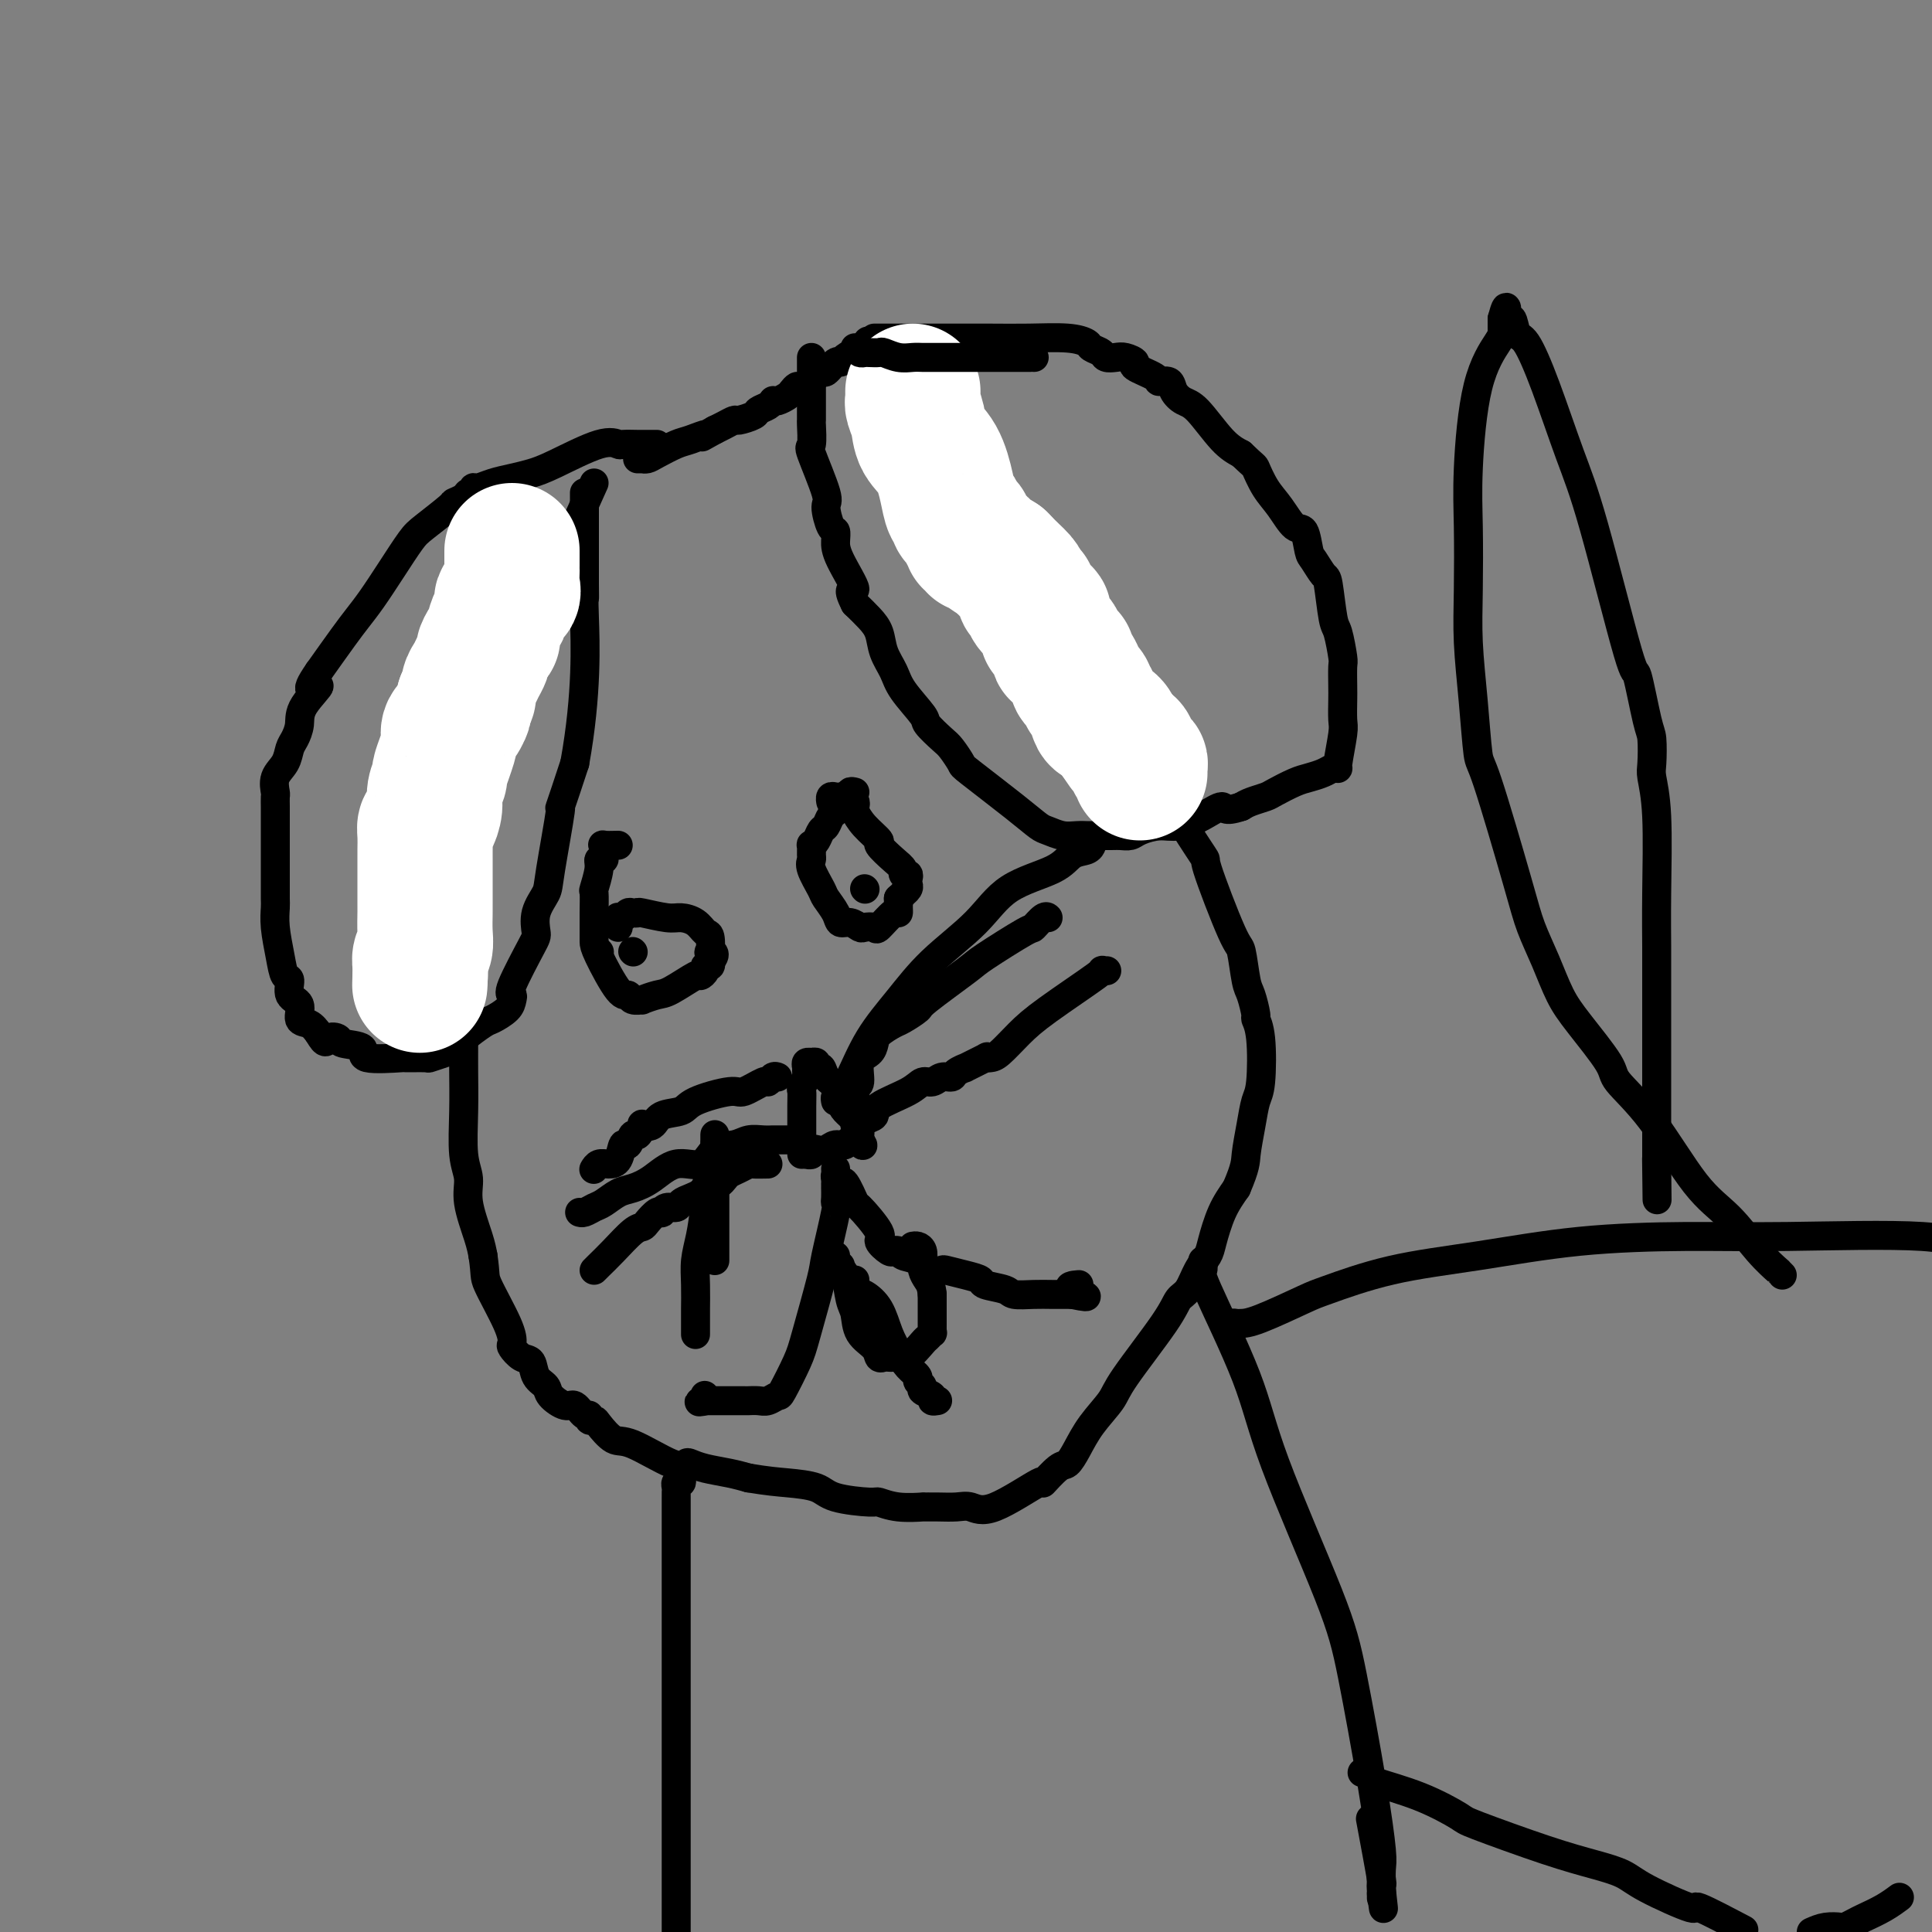 <svg viewBox='0 0 400 400' version='1.1' xmlns='http://www.w3.org/2000/svg' xmlns:xlink='http://www.w3.org/1999/xlink'><rect x="0" y="0" width="400" height="400" fill="#808080" stroke="none"/><g fill='none' stroke='#000000' stroke-width='6' stroke-linecap='round' stroke-linejoin='round'><path d='M123,100c-10.340,22.970 -20.679,45.940 -25,58c-4.321,12.060 -2.622,13.208 -2,14c0.622,0.792 0.167,1.226 0,6c-0.167,4.774 -0.044,13.886 0,19c0.044,5.114 0.011,6.230 0,9c-0.011,2.770 0.001,7.195 0,10c-0.001,2.805 -0.016,3.990 0,6c0.016,2.010 0.064,4.845 0,8c-0.064,3.155 -0.238,6.630 0,9c0.238,2.370 0.889,3.635 1,5c0.111,1.365 -0.316,2.829 0,5c0.316,2.171 1.376,5.049 2,7c0.624,1.951 0.812,2.976 1,4'/><path d='M100,260c0.621,4.185 0.172,4.148 1,6c0.828,1.852 2.933,5.594 4,8c1.067,2.406 1.097,3.478 1,4c-0.097,0.522 -0.320,0.496 0,1c0.320,0.504 1.183,1.538 2,2c0.817,0.462 1.588,0.352 2,1c0.412,0.648 0.466,2.052 1,3c0.534,0.948 1.547,1.439 2,2c0.453,0.561 0.346,1.193 1,2c0.654,0.807 2.069,1.789 3,2c0.931,0.211 1.377,-0.350 2,0c0.623,0.350 1.422,1.611 2,2c0.578,0.389 0.935,-0.095 1,0c0.065,0.095 -0.161,0.767 0,1c0.161,0.233 0.708,0.025 1,0c0.292,-0.025 0.330,0.133 1,1c0.670,0.867 1.971,2.442 3,3c1.029,0.558 1.785,0.100 4,1c2.215,0.900 5.887,3.158 8,4c2.113,0.842 2.666,0.267 3,0c0.334,-0.267 0.450,-0.226 1,0c0.550,0.226 1.533,0.638 3,1c1.467,0.362 3.419,0.675 5,1c1.581,0.325 2.790,0.663 4,1'/><path d='M155,306c3.959,0.658 5.857,0.802 8,1c2.143,0.198 4.532,0.449 6,1c1.468,0.551 2.017,1.401 4,2c1.983,0.599 5.401,0.945 7,1c1.599,0.055 1.379,-0.182 2,0c0.621,0.182 2.084,0.781 4,1c1.916,0.219 4.284,0.057 5,0c0.716,-0.057 -0.219,-0.010 0,0c0.219,0.010 1.591,-0.017 3,0c1.409,0.017 2.854,0.078 4,0c1.146,-0.078 1.991,-0.295 3,0c1.009,0.295 2.182,1.100 5,0c2.818,-1.100 7.283,-4.106 9,-5c1.717,-0.894 0.688,0.324 1,0c0.312,-0.324 1.964,-2.191 3,-3c1.036,-0.809 1.455,-0.562 2,-1c0.545,-0.438 1.217,-1.562 2,-3c0.783,-1.438 1.676,-3.190 3,-5c1.324,-1.810 3.079,-3.676 4,-5c0.921,-1.324 1.009,-2.104 3,-5c1.991,-2.896 5.885,-7.906 8,-11c2.115,-3.094 2.450,-4.271 3,-5c0.550,-0.729 1.315,-1.009 2,-2c0.685,-0.991 1.288,-2.694 2,-4c0.712,-1.306 1.531,-2.216 2,-3c0.469,-0.784 0.588,-1.442 1,-3c0.412,-1.558 1.118,-4.017 2,-6c0.882,-1.983 1.941,-3.492 3,-5'/><path d='M256,246c1.952,-4.543 1.830,-5.401 2,-7c0.170,-1.599 0.630,-3.938 1,-6c0.370,-2.062 0.650,-3.845 1,-5c0.350,-1.155 0.770,-1.682 1,-4c0.230,-2.318 0.269,-6.427 0,-9c-0.269,-2.573 -0.846,-3.612 -1,-4c-0.154,-0.388 0.114,-0.127 0,-1c-0.114,-0.873 -0.610,-2.881 -1,-4c-0.390,-1.119 -0.674,-1.350 -1,-3c-0.326,-1.650 -0.696,-4.721 -1,-6c-0.304,-1.279 -0.543,-0.767 -2,-4c-1.457,-3.233 -4.131,-10.212 -5,-13c-0.869,-2.788 0.069,-1.385 -1,-3c-1.069,-1.615 -4.145,-6.247 -5,-8c-0.855,-1.753 0.510,-0.626 0,-2c-0.510,-1.374 -2.894,-5.248 -5,-9c-2.106,-3.752 -3.932,-7.382 -5,-9c-1.068,-1.618 -1.376,-1.224 -3,-4c-1.624,-2.776 -4.564,-8.722 -7,-13c-2.436,-4.278 -4.367,-6.889 -6,-10c-1.633,-3.111 -2.967,-6.721 -5,-10c-2.033,-3.279 -4.765,-6.228 -7,-9c-2.235,-2.772 -3.974,-5.367 -6,-8c-2.026,-2.633 -4.338,-5.305 -6,-8c-1.662,-2.695 -2.672,-5.413 -4,-7c-1.328,-1.587 -2.973,-2.043 -4,-3c-1.027,-0.957 -1.436,-2.416 -2,-3c-0.564,-0.584 -1.282,-0.292 -2,0'/><path d='M182,74c-4.748,-6.105 -1.118,-2.368 0,-1c1.118,1.368 -0.277,0.366 -1,0c-0.723,-0.366 -0.775,-0.095 -1,0c-0.225,0.095 -0.624,0.016 -1,0c-0.376,-0.016 -0.730,0.032 -1,0c-0.270,-0.032 -0.458,-0.144 -1,0c-0.542,0.144 -1.439,0.544 -2,1c-0.561,0.456 -0.785,0.967 -1,1c-0.215,0.033 -0.420,-0.413 -1,0c-0.580,0.413 -1.535,1.684 -2,2c-0.465,0.316 -0.439,-0.322 -1,0c-0.561,0.322 -1.709,1.606 -2,2c-0.291,0.394 0.274,-0.102 0,0c-0.274,0.102 -1.386,0.802 -2,1c-0.614,0.198 -0.728,-0.105 -1,0c-0.272,0.105 -0.700,0.617 -1,1c-0.300,0.383 -0.472,0.638 -1,1c-0.528,0.362 -1.411,0.832 -2,1c-0.589,0.168 -0.883,0.034 -1,0c-0.117,-0.034 -0.057,0.032 0,0c0.057,-0.032 0.110,-0.162 0,0c-0.110,0.162 -0.382,0.617 -1,1c-0.618,0.383 -1.583,0.694 -2,1c-0.417,0.306 -0.286,0.607 -1,1c-0.714,0.393 -2.274,0.879 -3,1c-0.726,0.121 -0.619,-0.121 -1,0c-0.381,0.121 -1.252,0.606 -2,1c-0.748,0.394 -1.374,0.697 -2,1'/><path d='M148,89c-4.481,2.495 -2.184,1.233 -2,1c0.184,-0.233 -1.744,0.565 -3,1c-1.256,0.435 -1.838,0.509 -3,1c-1.162,0.491 -2.904,1.400 -4,2c-1.096,0.600 -1.548,0.893 -2,1c-0.452,0.107 -0.905,0.029 -1,0c-0.095,-0.029 0.167,-0.008 0,0c-0.167,0.008 -0.762,0.002 -1,0c-0.238,-0.002 -0.119,-0.001 0,0'/><path d='M136,92c-0.338,-0.000 -0.676,-0.000 -1,0c-0.324,0.000 -0.635,0.001 -1,0c-0.365,-0.001 -0.784,-0.004 -1,0c-0.216,0.004 -0.227,0.014 -1,0c-0.773,-0.014 -2.306,-0.053 -3,0c-0.694,0.053 -0.548,0.199 -1,0c-0.452,-0.199 -1.503,-0.744 -4,0c-2.497,0.744 -6.441,2.778 -9,4c-2.559,1.222 -3.733,1.633 -5,2c-1.267,0.367 -2.626,0.691 -4,1c-1.374,0.309 -2.764,0.604 -4,1c-1.236,0.396 -2.319,0.894 -3,1c-0.681,0.106 -0.961,-0.178 -1,0c-0.039,0.178 0.162,0.818 0,1c-0.162,0.182 -0.687,-0.096 -1,0c-0.313,0.096 -0.414,0.564 -1,1c-0.586,0.436 -1.657,0.838 -2,1c-0.343,0.162 0.043,0.083 -1,1c-1.043,0.917 -3.514,2.829 -5,4c-1.486,1.171 -1.985,1.602 -3,3c-1.015,1.398 -2.545,3.764 -4,6c-1.455,2.236 -2.833,4.342 -4,6c-1.167,1.658 -2.122,2.870 -3,4c-0.878,1.130 -1.679,2.180 -3,4c-1.321,1.820 -3.160,4.410 -5,7'/><path d='M66,139c-4.008,5.750 -0.527,3.125 0,3c0.527,-0.125 -1.899,2.249 -3,4c-1.101,1.751 -0.877,2.880 -1,4c-0.123,1.120 -0.593,2.230 -1,3c-0.407,0.770 -0.750,1.199 -1,2c-0.250,0.801 -0.407,1.972 -1,3c-0.593,1.028 -1.623,1.911 -2,3c-0.377,1.089 -0.101,2.384 0,3c0.101,0.616 0.027,0.552 0,1c-0.027,0.448 -0.007,1.409 0,2c0.007,0.591 0.002,0.814 0,1c-0.002,0.186 -0.001,0.337 0,1c0.001,0.663 0.000,1.839 0,3c-0.000,1.161 -0.000,2.307 0,3c0.000,0.693 0.000,0.933 0,2c-0.000,1.067 -0.001,2.961 0,4c0.001,1.039 0.003,1.221 0,2c-0.003,0.779 -0.012,2.153 0,3c0.012,0.847 0.046,1.167 0,2c-0.046,0.833 -0.172,2.181 0,4c0.172,1.819 0.643,4.110 1,6c0.357,1.890 0.602,3.379 1,4c0.398,0.621 0.950,0.375 1,1c0.050,0.625 -0.401,2.120 0,3c0.401,0.880 1.654,1.143 2,2c0.346,0.857 -0.214,2.308 0,3c0.214,0.692 1.204,0.626 2,1c0.796,0.374 1.398,1.187 2,2'/><path d='M66,214c1.567,2.716 1.485,1.506 2,1c0.515,-0.506 1.629,-0.307 2,0c0.371,0.307 0.001,0.723 1,1c0.999,0.277 3.368,0.414 4,1c0.632,0.586 -0.474,1.622 1,2c1.474,0.378 5.529,0.098 7,0c1.471,-0.098 0.358,-0.015 1,0c0.642,0.015 3.037,-0.039 4,0c0.963,0.039 0.492,0.172 1,0c0.508,-0.172 1.993,-0.647 3,-1c1.007,-0.353 1.534,-0.584 2,-1c0.466,-0.416 0.871,-1.018 2,-2c1.129,-0.982 2.983,-2.344 4,-3c1.017,-0.656 1.197,-0.607 2,-1c0.803,-0.393 2.229,-1.230 3,-2c0.771,-0.770 0.887,-1.475 1,-2c0.113,-0.525 0.225,-0.870 0,-1c-0.225,-0.130 -0.785,-0.044 0,-2c0.785,-1.956 2.916,-5.952 4,-8c1.084,-2.048 1.122,-2.146 1,-3c-0.122,-0.854 -0.403,-2.463 0,-4c0.403,-1.537 1.489,-3.000 2,-4c0.511,-1.000 0.446,-1.536 1,-5c0.554,-3.464 1.726,-9.856 2,-12c0.274,-2.144 -0.350,-0.041 0,-1c0.350,-0.959 1.675,-4.979 3,-9'/><path d='M119,158c2.619,-14.463 2.166,-25.120 2,-30c-0.166,-4.880 -0.044,-3.981 0,-4c0.044,-0.019 0.012,-0.955 0,-3c-0.012,-2.045 -0.003,-5.198 0,-7c0.003,-1.802 0.001,-2.251 0,-3c-0.001,-0.749 -0.000,-1.797 0,-3c0.000,-1.203 0.000,-2.561 0,-3c-0.000,-0.439 -0.000,0.040 0,0c0.000,-0.040 0.000,-0.598 0,-1c-0.000,-0.402 -0.000,-0.647 0,-1c0.000,-0.353 0.000,-0.815 0,-1c-0.000,-0.185 -0.000,-0.092 0,0'/><path d='M181,70c0.454,0.000 0.907,0.000 1,0c0.093,-0.000 -0.175,-0.000 0,0c0.175,0.000 0.795,0.000 2,0c1.205,-0.000 2.997,-0.001 5,0c2.003,0.001 4.218,0.003 7,0c2.782,-0.003 6.131,-0.012 9,0c2.869,0.012 5.259,0.044 8,0c2.741,-0.044 5.833,-0.166 8,0c2.167,0.166 3.410,0.619 4,1c0.590,0.381 0.527,0.690 1,1c0.473,0.310 1.480,0.622 2,1c0.520,0.378 0.552,0.821 1,1c0.448,0.179 1.312,0.093 2,0c0.688,-0.093 1.202,-0.192 2,0c0.798,0.192 1.881,0.677 2,1c0.119,0.323 -0.726,0.485 0,1c0.726,0.515 3.023,1.385 4,2c0.977,0.615 0.633,0.976 1,1c0.367,0.024 1.445,-0.289 2,0c0.555,0.289 0.588,1.180 1,2c0.412,0.820 1.203,1.570 2,2c0.797,0.430 1.599,0.539 3,2c1.401,1.461 3.400,4.275 5,6c1.600,1.725 2.800,2.363 4,3'/><path d='M257,94c2.916,2.805 2.707,2.317 3,3c0.293,0.683 1.087,2.537 2,4c0.913,1.463 1.945,2.537 3,4c1.055,1.463 2.132,3.317 3,4c0.868,0.683 1.528,0.194 2,1c0.472,0.806 0.756,2.906 1,4c0.244,1.094 0.446,1.182 1,2c0.554,0.818 1.459,2.367 2,3c0.541,0.633 0.719,0.352 1,2c0.281,1.648 0.664,5.225 1,7c0.336,1.775 0.626,1.747 1,3c0.374,1.253 0.832,3.785 1,5c0.168,1.215 0.046,1.112 0,2c-0.046,0.888 -0.016,2.767 0,4c0.016,1.233 0.019,1.819 0,3c-0.019,1.181 -0.060,2.957 0,4c0.060,1.043 0.221,1.354 0,3c-0.221,1.646 -0.825,4.626 -1,6c-0.175,1.374 0.079,1.141 0,1c-0.079,-0.141 -0.490,-0.189 -1,0c-0.510,0.189 -1.119,0.614 -2,1c-0.881,0.386 -2.036,0.733 -3,1c-0.964,0.267 -1.739,0.453 -3,1c-1.261,0.547 -3.008,1.456 -4,2c-0.992,0.544 -1.229,0.723 -2,1c-0.771,0.277 -2.078,0.650 -3,1c-0.922,0.350 -1.461,0.675 -2,1'/><path d='M257,167c-3.825,1.304 -3.389,0.065 -4,0c-0.611,-0.065 -2.271,1.044 -4,2c-1.729,0.956 -3.528,1.759 -5,2c-1.472,0.241 -2.619,-0.079 -4,0c-1.381,0.079 -2.997,0.557 -4,1c-1.003,0.443 -1.392,0.851 -2,1c-0.608,0.149 -1.436,0.040 -2,0c-0.564,-0.040 -0.864,-0.010 -2,0c-1.136,0.010 -3.109,-0.001 -4,0c-0.891,0.001 -0.699,0.013 -1,0c-0.301,-0.013 -1.096,-0.050 -2,0c-0.904,0.050 -1.917,0.188 -3,0c-1.083,-0.188 -2.236,-0.703 -3,-1c-0.764,-0.297 -1.139,-0.377 -2,-1c-0.861,-0.623 -2.207,-1.790 -5,-4c-2.793,-2.210 -7.033,-5.464 -9,-7c-1.967,-1.536 -1.662,-1.353 -2,-2c-0.338,-0.647 -1.320,-2.122 -2,-3c-0.680,-0.878 -1.060,-1.157 -2,-2c-0.940,-0.843 -2.441,-2.248 -3,-3c-0.559,-0.752 -0.177,-0.852 -1,-2c-0.823,-1.148 -2.853,-3.346 -4,-5c-1.147,-1.654 -1.412,-2.764 -2,-4c-0.588,-1.236 -1.498,-2.599 -2,-4c-0.502,-1.401 -0.597,-2.839 -1,-4c-0.403,-1.161 -1.115,-2.046 -2,-3c-0.885,-0.954 -1.942,-1.977 -3,-3'/><path d='M177,125c-2.155,-4.239 -0.044,-2.337 0,-3c0.044,-0.663 -1.979,-3.890 -3,-6c-1.021,-2.110 -1.041,-3.101 -1,-4c0.041,-0.899 0.143,-1.706 0,-2c-0.143,-0.294 -0.532,-0.075 -1,-1c-0.468,-0.925 -1.015,-2.995 -1,-4c0.015,-1.005 0.593,-0.947 0,-3c-0.593,-2.053 -2.355,-6.217 -3,-8c-0.645,-1.783 -0.173,-1.184 0,-2c0.173,-0.816 0.046,-3.048 0,-4c-0.046,-0.952 -0.012,-0.624 0,-1c0.012,-0.376 0.003,-1.455 0,-2c-0.003,-0.545 -0.001,-0.555 0,-1c0.001,-0.445 0.000,-1.324 0,-2c-0.000,-0.676 -0.000,-1.148 0,-2c0.000,-0.852 0.000,-2.085 0,-3c-0.000,-0.915 -0.000,-1.513 0,-2c0.000,-0.487 0.000,-0.862 0,-1c-0.000,-0.138 -0.000,-0.039 0,0c0.000,0.039 0.000,0.020 0,0'/></g>
<g fill='none' stroke='#FFFFFF' stroke-width='28' stroke-linecap='round' stroke-linejoin='round'><path d='M106,114c0.000,0.333 0.000,0.666 0,1c-0.000,0.334 -0.001,0.670 0,1c0.001,0.330 0.002,0.656 0,1c-0.002,0.344 -0.008,0.707 0,1c0.008,0.293 0.031,0.516 0,1c-0.031,0.484 -0.116,1.231 0,2c0.116,0.769 0.434,1.561 0,2c-0.434,0.439 -1.618,0.523 -2,1c-0.382,0.477 0.039,1.345 0,2c-0.039,0.655 -0.536,1.097 -1,2c-0.464,0.903 -0.894,2.269 -1,3c-0.106,0.731 0.112,0.829 0,1c-0.112,0.171 -0.555,0.416 -1,1c-0.445,0.584 -0.894,1.507 -1,2c-0.106,0.493 0.130,0.555 0,1c-0.130,0.445 -0.626,1.271 -1,2c-0.374,0.729 -0.626,1.360 -1,2c-0.374,0.640 -0.870,1.288 -1,2c-0.130,0.712 0.106,1.489 0,2c-0.106,0.511 -0.553,0.755 -1,1'/><path d='M96,145c-1.519,5.152 -0.315,2.531 0,2c0.315,-0.531 -0.258,1.029 -1,2c-0.742,0.971 -1.653,1.353 -2,2c-0.347,0.647 -0.130,1.558 0,2c0.130,0.442 0.175,0.415 0,1c-0.175,0.585 -0.568,1.783 -1,3c-0.432,1.217 -0.903,2.452 -1,3c-0.097,0.548 0.181,0.408 0,1c-0.181,0.592 -0.819,1.915 -1,3c-0.181,1.085 0.095,1.933 0,3c-0.095,1.067 -0.561,2.354 -1,3c-0.439,0.646 -0.850,0.651 -1,1c-0.150,0.349 -0.040,1.041 0,2c0.040,0.959 0.011,2.187 0,3c-0.011,0.813 -0.003,1.213 0,2c0.003,0.787 0.000,1.961 0,3c-0.000,1.039 0.001,1.945 0,3c-0.001,1.055 -0.004,2.261 0,3c0.004,0.739 0.015,1.013 0,2c-0.015,0.987 -0.057,2.689 0,4c0.057,1.311 0.211,2.233 0,3c-0.211,0.767 -0.789,1.381 -1,2c-0.211,0.619 -0.057,1.244 0,2c0.057,0.756 0.016,1.645 0,2c-0.016,0.355 -0.008,0.178 0,0'/><path d='M87,202c-0.156,4.289 -0.044,0.511 0,-1c0.044,-1.511 0.022,-0.756 0,0'/><path d='M189,81c0.002,0.306 0.004,0.612 0,1c-0.004,0.388 -0.014,0.859 0,1c0.014,0.141 0.052,-0.047 0,0c-0.052,0.047 -0.193,0.329 0,1c0.193,0.671 0.720,1.731 1,3c0.280,1.269 0.314,2.746 1,4c0.686,1.254 2.026,2.287 3,4c0.974,1.713 1.584,4.108 2,6c0.416,1.892 0.637,3.280 1,4c0.363,0.720 0.867,0.770 1,1c0.133,0.230 -0.104,0.639 0,1c0.104,0.361 0.549,0.675 1,1c0.451,0.325 0.910,0.660 1,1c0.090,0.340 -0.187,0.683 0,1c0.187,0.317 0.838,0.606 1,1c0.162,0.394 -0.165,0.892 0,1c0.165,0.108 0.823,-0.176 1,0c0.177,0.176 -0.128,0.810 0,1c0.128,0.190 0.688,-0.064 1,0c0.312,0.064 0.375,0.447 1,1c0.625,0.553 1.813,1.277 3,2'/><path d='M207,116c2.388,2.502 3.358,3.258 4,4c0.642,0.742 0.956,1.469 1,2c0.044,0.531 -0.183,0.867 0,1c0.183,0.133 0.775,0.063 1,0c0.225,-0.063 0.084,-0.120 0,0c-0.084,0.120 -0.110,0.417 0,1c0.110,0.583 0.356,1.453 1,2c0.644,0.547 1.687,0.772 2,1c0.313,0.228 -0.105,0.459 0,1c0.105,0.541 0.731,1.393 1,2c0.269,0.607 0.181,0.971 0,1c-0.181,0.029 -0.456,-0.276 0,0c0.456,0.276 1.643,1.132 2,2c0.357,0.868 -0.115,1.748 0,2c0.115,0.252 0.818,-0.123 1,0c0.182,0.123 -0.157,0.744 0,1c0.157,0.256 0.811,0.148 1,0c0.189,-0.148 -0.085,-0.334 0,0c0.085,0.334 0.530,1.189 1,2c0.470,0.811 0.966,1.577 1,2c0.034,0.423 -0.394,0.502 0,1c0.394,0.498 1.610,1.415 2,2c0.390,0.585 -0.047,0.839 0,1c0.047,0.161 0.576,0.231 1,1c0.424,0.769 0.743,2.237 1,3c0.257,0.763 0.454,0.821 1,1c0.546,0.179 1.442,0.480 2,1c0.558,0.520 0.779,1.260 1,2'/><path d='M231,152c3.892,5.738 1.621,2.083 1,1c-0.621,-1.083 0.408,0.406 1,1c0.592,0.594 0.747,0.292 1,1c0.253,0.708 0.604,2.424 1,3c0.396,0.576 0.838,0.010 1,0c0.162,-0.010 0.044,0.536 0,1c-0.044,0.464 -0.012,0.847 0,1c0.012,0.153 0.006,0.077 0,0'/></g>
<g fill='none' stroke='#000000' stroke-width='6' stroke-linecap='round' stroke-linejoin='round'><path d='M177,72c0.324,0.422 0.649,0.844 1,1c0.351,0.156 0.730,0.046 1,0c0.270,-0.046 0.432,-0.026 1,0c0.568,0.026 1.542,0.060 2,0c0.458,-0.060 0.402,-0.212 1,0c0.598,0.212 1.852,0.789 3,1c1.148,0.211 2.189,0.057 3,0c0.811,-0.057 1.391,-0.015 2,0c0.609,0.015 1.249,0.004 2,0c0.751,-0.004 1.615,-0.001 2,0c0.385,0.001 0.292,0.000 1,0c0.708,-0.000 2.217,-0.000 3,0c0.783,0.000 0.839,0.000 1,0c0.161,-0.000 0.428,-0.000 1,0c0.572,0.000 1.449,0.000 2,0c0.551,-0.000 0.774,-0.000 1,0c0.226,0.000 0.454,0.000 1,0c0.546,-0.000 1.409,-0.000 2,0c0.591,0.000 0.908,0.000 1,0c0.092,-0.000 -0.042,-0.000 1,0c1.042,0.000 3.260,0.000 4,0c0.740,-0.000 0.003,-0.000 0,0c-0.003,0.000 0.730,0.000 1,0c0.270,-0.000 0.077,-0.000 0,0c-0.077,0.000 -0.039,0.000 0,0'/><path d='M128,175c-1.267,0.025 -2.535,0.049 -3,0c-0.465,-0.049 -0.129,-0.172 0,0c0.129,0.172 0.050,0.638 0,1c-0.050,0.362 -0.070,0.620 0,1c0.070,0.380 0.229,0.883 0,1c-0.229,0.117 -0.846,-0.153 -1,0c-0.154,0.153 0.155,0.730 0,2c-0.155,1.270 -0.774,3.233 -1,4c-0.226,0.767 -0.060,0.340 0,1c0.060,0.660 0.015,2.409 0,4c-0.015,1.591 -0.001,3.024 0,4c0.001,0.976 -0.012,1.495 0,2c0.012,0.505 0.050,0.997 1,3c0.950,2.003 2.812,5.519 4,7c1.188,1.481 1.701,0.929 2,1c0.299,0.071 0.384,0.764 1,1c0.616,0.236 1.763,0.013 2,0c0.237,-0.013 -0.435,0.183 0,0c0.435,-0.183 1.977,-0.745 3,-1c1.023,-0.255 1.527,-0.202 3,-1c1.473,-0.798 3.915,-2.448 5,-3c1.085,-0.552 0.813,-0.007 1,0c0.187,0.007 0.834,-0.524 1,-1c0.166,-0.476 -0.148,-0.897 0,-1c0.148,-0.103 0.756,0.114 1,0c0.244,-0.114 0.122,-0.557 0,-1'/><path d='M147,199c1.705,-1.582 0.466,-2.038 0,-2c-0.466,0.038 -0.159,0.570 0,0c0.159,-0.570 0.169,-2.243 0,-3c-0.169,-0.757 -0.519,-0.599 -1,-1c-0.481,-0.401 -1.095,-1.361 -2,-2c-0.905,-0.639 -2.102,-0.955 -3,-1c-0.898,-0.045 -1.498,0.183 -3,0c-1.502,-0.183 -3.908,-0.777 -5,-1c-1.092,-0.223 -0.871,-0.074 -1,0c-0.129,0.074 -0.609,0.072 -1,0c-0.391,-0.072 -0.693,-0.213 -1,0c-0.307,0.213 -0.618,0.779 -1,1c-0.382,0.221 -0.834,0.098 -1,0c-0.166,-0.098 -0.044,-0.171 0,0c0.044,0.171 0.012,0.584 0,1c-0.012,0.416 -0.003,0.833 0,1c0.003,0.167 0.002,0.083 0,0'/><path d='M177,164c-0.447,-0.119 -0.894,-0.238 -1,0c-0.106,0.238 0.129,0.833 0,1c-0.129,0.167 -0.622,-0.096 -1,0c-0.378,0.096 -0.640,0.549 -1,1c-0.360,0.451 -0.817,0.898 -1,1c-0.183,0.102 -0.090,-0.142 0,0c0.090,0.142 0.179,0.672 0,1c-0.179,0.328 -0.626,0.456 -1,1c-0.374,0.544 -0.675,1.503 -1,2c-0.325,0.497 -0.676,0.532 -1,1c-0.324,0.468 -0.622,1.368 -1,2c-0.378,0.632 -0.835,0.996 -1,1c-0.165,0.004 -0.037,-0.353 0,0c0.037,0.353 -0.016,1.416 0,2c0.016,0.584 0.102,0.687 0,1c-0.102,0.313 -0.393,0.834 0,2c0.393,1.166 1.470,2.977 2,4c0.530,1.023 0.513,1.259 1,2c0.487,0.741 1.477,1.989 2,3c0.523,1.011 0.578,1.787 1,2c0.422,0.213 1.210,-0.136 2,0c0.790,0.136 1.581,0.757 2,1c0.419,0.243 0.466,0.108 1,0c0.534,-0.108 1.555,-0.190 2,0c0.445,0.190 0.315,0.650 1,0c0.685,-0.650 2.183,-2.412 3,-3c0.817,-0.588 0.951,-0.003 1,0c0.049,0.003 0.013,-0.576 0,-1c-0.013,-0.424 -0.004,-0.693 0,-1c0.004,-0.307 0.002,-0.654 0,-1'/><path d='M186,186c1.249,-1.107 0.872,-0.875 1,-1c0.128,-0.125 0.762,-0.607 1,-1c0.238,-0.393 0.079,-0.696 0,-1c-0.079,-0.304 -0.078,-0.608 0,-1c0.078,-0.392 0.233,-0.872 0,-1c-0.233,-0.128 -0.855,0.098 -1,0c-0.145,-0.098 0.186,-0.518 0,-1c-0.186,-0.482 -0.891,-1.026 -2,-2c-1.109,-0.974 -2.623,-2.379 -3,-3c-0.377,-0.621 0.383,-0.458 0,-1c-0.383,-0.542 -1.909,-1.791 -3,-3c-1.091,-1.209 -1.745,-2.380 -2,-3c-0.255,-0.620 -0.110,-0.688 0,-1c0.110,-0.312 0.184,-0.868 0,-1c-0.184,-0.132 -0.628,0.160 -1,0c-0.372,-0.160 -0.674,-0.771 -1,-1c-0.326,-0.229 -0.676,-0.075 -1,0c-0.324,0.075 -0.623,0.072 -1,0c-0.377,-0.072 -0.832,-0.212 -1,0c-0.168,0.212 -0.048,0.775 0,1c0.048,0.225 0.024,0.113 0,0'/><path d='M166,239c0.002,-0.562 0.004,-1.124 0,-3c-0.004,-1.876 -0.015,-5.066 0,-7c0.015,-1.934 0.057,-2.612 0,-3c-0.057,-0.388 -0.213,-0.486 0,-1c0.213,-0.514 0.793,-1.444 1,-2c0.207,-0.556 0.040,-0.737 0,-1c-0.040,-0.263 0.046,-0.607 0,-1c-0.046,-0.393 -0.223,-0.833 0,-1c0.223,-0.167 0.848,-0.060 1,0c0.152,0.060 -0.167,0.075 0,0c0.167,-0.075 0.822,-0.239 1,0c0.178,0.239 -0.121,0.883 0,1c0.121,0.117 0.661,-0.292 1,0c0.339,0.292 0.476,1.285 1,2c0.524,0.715 1.437,1.151 2,2c0.563,0.849 0.778,2.111 1,3c0.222,0.889 0.452,1.404 1,2c0.548,0.596 1.415,1.273 2,2c0.585,0.727 0.888,1.503 1,2c0.112,0.497 0.032,0.713 0,1c-0.032,0.287 -0.016,0.643 0,1'/><path d='M178,236c1.571,2.410 -0.002,0.436 -1,0c-0.998,-0.436 -1.420,0.667 -2,1c-0.580,0.333 -1.317,-0.103 -2,0c-0.683,0.103 -1.311,0.746 -2,1c-0.689,0.254 -1.439,0.121 -2,0c-0.561,-0.121 -0.934,-0.228 -1,0c-0.066,0.228 0.175,0.792 0,1c-0.175,0.208 -0.764,0.059 -1,0c-0.236,-0.059 -0.118,-0.030 0,0'/><path d='M173,228c-0.075,-0.349 -0.150,-0.698 0,-1c0.150,-0.302 0.524,-0.556 1,-1c0.476,-0.444 1.053,-1.078 2,-3c0.947,-1.922 2.264,-5.133 4,-8c1.736,-2.867 3.889,-5.389 6,-8c2.111,-2.611 4.178,-5.309 7,-8c2.822,-2.691 6.399,-5.375 9,-8c2.601,-2.625 4.228,-5.190 7,-7c2.772,-1.810 6.690,-2.863 9,-4c2.310,-1.137 3.011,-2.356 4,-3c0.989,-0.644 2.266,-0.712 3,-1c0.734,-0.288 0.924,-0.797 1,-1c0.076,-0.203 0.038,-0.102 0,0'/><path d='M177,228c0.002,0.091 0.005,0.182 0,0c-0.005,-0.182 -0.017,-0.637 0,-1c0.017,-0.363 0.064,-0.635 0,-1c-0.064,-0.365 -0.238,-0.822 0,-1c0.238,-0.178 0.888,-0.078 1,-1c0.112,-0.922 -0.314,-2.867 0,-4c0.314,-1.133 1.367,-1.454 2,-2c0.633,-0.546 0.846,-1.316 1,-2c0.154,-0.684 0.248,-1.281 1,-2c0.752,-0.719 2.163,-1.558 3,-2c0.837,-0.442 1.100,-0.485 2,-1c0.900,-0.515 2.438,-1.501 3,-2c0.562,-0.499 0.149,-0.510 2,-2c1.851,-1.490 5.967,-4.459 8,-6c2.033,-1.541 1.985,-1.653 4,-3c2.015,-1.347 6.095,-3.930 8,-5c1.905,-1.070 1.634,-0.627 2,-1c0.366,-0.373 1.368,-1.562 2,-2c0.632,-0.438 0.895,-0.125 1,0c0.105,0.125 0.053,0.063 0,0'/><path d='M177,233c0.374,0.094 0.747,0.188 1,0c0.253,-0.188 0.385,-0.657 1,-1c0.615,-0.343 1.712,-0.560 2,-1c0.288,-0.440 -0.233,-1.103 1,-2c1.233,-0.897 4.218,-2.030 6,-3c1.782,-0.970 2.360,-1.779 3,-2c0.640,-0.221 1.343,0.147 2,0c0.657,-0.147 1.268,-0.808 2,-1c0.732,-0.192 1.584,0.085 2,0c0.416,-0.085 0.394,-0.530 1,-1c0.606,-0.470 1.839,-0.963 2,-1c0.161,-0.037 -0.751,0.382 0,0c0.751,-0.382 3.166,-1.564 4,-2c0.834,-0.436 0.089,-0.125 0,0c-0.089,0.125 0.479,0.064 1,0c0.521,-0.064 0.997,-0.133 2,-1c1.003,-0.867 2.535,-2.534 4,-4c1.465,-1.466 2.862,-2.733 6,-5c3.138,-2.267 8.016,-5.536 10,-7c1.984,-1.464 1.073,-1.125 1,-1c-0.073,0.125 0.694,0.036 1,0c0.306,-0.036 0.153,-0.018 0,0'/><path d='M161,223c-0.310,-0.130 -0.620,-0.261 -1,0c-0.380,0.261 -0.830,0.913 -1,1c-0.170,0.087 -0.060,-0.390 -1,0c-0.940,0.390 -2.931,1.647 -4,2c-1.069,0.353 -1.216,-0.199 -3,0c-1.784,0.199 -5.204,1.150 -7,2c-1.796,0.850 -1.969,1.599 -3,2c-1.031,0.401 -2.920,0.455 -4,1c-1.080,0.545 -1.350,1.580 -2,2c-0.650,0.420 -1.680,0.226 -2,0c-0.320,-0.226 0.069,-0.484 0,0c-0.069,0.484 -0.595,1.709 -1,2c-0.405,0.291 -0.689,-0.353 -1,0c-0.311,0.353 -0.650,1.701 -1,2c-0.350,0.299 -0.710,-0.452 -1,0c-0.290,0.452 -0.509,2.107 -1,3c-0.491,0.893 -1.255,1.023 -2,1c-0.745,-0.023 -1.470,-0.198 -2,0c-0.530,0.198 -0.866,0.771 -1,1c-0.134,0.229 -0.067,0.115 0,0'/><path d='M163,236c-0.773,0.002 -1.546,0.004 -2,0c-0.454,-0.004 -0.590,-0.015 -1,0c-0.410,0.015 -1.094,0.054 -2,0c-0.906,-0.054 -2.033,-0.203 -3,0c-0.967,0.203 -1.773,0.757 -3,1c-1.227,0.243 -2.874,0.173 -4,1c-1.126,0.827 -1.732,2.549 -3,3c-1.268,0.451 -3.197,-0.370 -5,0c-1.803,0.370 -3.480,1.930 -5,3c-1.520,1.070 -2.883,1.649 -4,2c-1.117,0.351 -1.988,0.472 -3,1c-1.012,0.528 -2.166,1.462 -3,2c-0.834,0.538 -1.347,0.680 -2,1c-0.653,0.320 -1.445,0.817 -2,1c-0.555,0.183 -0.873,0.052 -1,0c-0.127,-0.052 -0.064,-0.026 0,0'/><path d='M159,241c-1.201,0.024 -2.402,0.048 -3,0c-0.598,-0.048 -0.594,-0.166 -1,0c-0.406,0.166 -1.221,0.618 -2,1c-0.779,0.382 -1.522,0.694 -2,1c-0.478,0.306 -0.691,0.607 -1,1c-0.309,0.393 -0.716,0.879 -1,1c-0.284,0.121 -0.447,-0.123 -1,0c-0.553,0.123 -1.495,0.611 -2,1c-0.505,0.389 -0.573,0.678 -1,1c-0.427,0.322 -1.215,0.679 -2,1c-0.785,0.321 -1.569,0.608 -2,1c-0.431,0.392 -0.510,0.888 -1,1c-0.490,0.112 -1.392,-0.160 -2,0c-0.608,0.160 -0.922,0.750 -1,1c-0.078,0.250 0.080,0.158 0,0c-0.080,-0.158 -0.398,-0.384 -1,0c-0.602,0.384 -1.488,1.377 -2,2c-0.512,0.623 -0.649,0.874 -1,1c-0.351,0.126 -0.917,0.125 -2,1c-1.083,0.875 -2.682,2.626 -4,4c-1.318,1.374 -2.355,2.370 -3,3c-0.645,0.630 -0.899,0.894 -1,1c-0.101,0.106 -0.051,0.053 0,0'/><path d='M173,245c0.001,0.475 0.002,0.949 0,1c-0.002,0.051 -0.008,-0.323 0,0c0.008,0.323 0.029,1.342 0,2c-0.029,0.658 -0.109,0.956 0,1c0.109,0.044 0.407,-0.165 0,2c-0.407,2.165 -1.517,6.703 -2,9c-0.483,2.297 -0.338,2.352 -1,5c-0.662,2.648 -2.131,7.890 -3,11c-0.869,3.110 -1.139,4.087 -2,6c-0.861,1.913 -2.315,4.761 -3,6c-0.685,1.239 -0.601,0.868 -1,1c-0.399,0.132 -1.280,0.767 -2,1c-0.720,0.233 -1.278,0.062 -2,0c-0.722,-0.062 -1.608,-0.017 -2,0c-0.392,0.017 -0.290,0.004 -1,0c-0.710,-0.004 -2.231,-0.001 -3,0c-0.769,0.001 -0.784,0.000 -1,0c-0.216,-0.000 -0.632,-0.000 -1,0c-0.368,0.000 -0.686,0.000 -1,0c-0.314,-0.000 -0.623,-0.000 -1,0c-0.377,0.000 -0.822,0.000 -1,0c-0.178,-0.000 -0.089,-0.000 0,0'/><path d='M146,290c-2.476,0.369 -0.667,0.292 0,0c0.667,-0.292 0.190,-0.798 0,-1c-0.190,-0.202 -0.095,-0.101 0,0'/><path d='M173,242c0.027,0.349 0.053,0.697 0,1c-0.053,0.303 -0.186,0.560 0,1c0.186,0.440 0.692,1.064 1,1c0.308,-0.064 0.417,-0.814 1,0c0.583,0.814 1.641,3.192 2,4c0.359,0.808 0.018,0.045 1,1c0.982,0.955 3.286,3.628 4,5c0.714,1.372 -0.161,1.443 0,2c0.161,0.557 1.358,1.601 2,2c0.642,0.399 0.727,0.153 1,0c0.273,-0.153 0.732,-0.213 1,0c0.268,0.213 0.346,0.697 1,1c0.654,0.303 1.886,0.424 3,1c1.114,0.576 2.110,1.607 3,2c0.890,0.393 1.674,0.147 2,0c0.326,-0.147 0.192,-0.194 1,0c0.808,0.194 2.557,0.630 4,1c1.443,0.370 2.581,0.673 3,1c0.419,0.327 0.120,0.676 1,1c0.880,0.324 2.941,0.623 4,1c1.059,0.377 1.117,0.833 2,1c0.883,0.167 2.590,0.045 4,0c1.410,-0.045 2.522,-0.012 4,0c1.478,0.012 3.321,0.003 4,0c0.679,-0.003 0.194,-0.001 0,0c-0.194,0.001 -0.097,0.000 0,0'/><path d='M222,268c5.821,1.226 1.375,-0.208 0,-1c-1.375,-0.792 0.321,-0.940 1,-1c0.679,-0.060 0.339,-0.030 0,0'/><path d='M173,260c-0.009,0.312 -0.017,0.623 0,1c0.017,0.377 0.060,0.818 0,1c-0.060,0.182 -0.224,0.104 0,0c0.224,-0.104 0.834,-0.234 1,0c0.166,0.234 -0.112,0.832 0,1c0.112,0.168 0.615,-0.093 1,1c0.385,1.093 0.652,3.540 1,5c0.348,1.460 0.776,1.932 1,3c0.224,1.068 0.245,2.731 1,4c0.755,1.269 2.244,2.144 3,3c0.756,0.856 0.779,1.693 1,2c0.221,0.307 0.638,0.085 1,0c0.362,-0.085 0.668,-0.033 1,0c0.332,0.033 0.691,0.049 1,0c0.309,-0.049 0.570,-0.161 1,0c0.430,0.161 1.029,0.594 2,0c0.971,-0.594 2.313,-2.215 3,-3c0.687,-0.785 0.720,-0.734 1,-1c0.280,-0.266 0.807,-0.848 1,-1c0.193,-0.152 0.052,0.125 0,0c-0.052,-0.125 -0.014,-0.652 0,-1c0.014,-0.348 0.004,-0.516 0,-1c-0.004,-0.484 -0.001,-1.284 0,-2c0.001,-0.716 0.000,-1.347 0,-2c-0.000,-0.653 -0.000,-1.326 0,-2'/><path d='M193,268c-0.167,-1.821 -0.583,-2.372 -1,-3c-0.417,-0.628 -0.833,-1.331 -1,-2c-0.167,-0.669 -0.083,-1.304 0,-2c0.083,-0.696 0.167,-1.455 0,-2c-0.167,-0.545 -0.583,-0.878 -1,-1c-0.417,-0.122 -0.833,-0.035 -1,0c-0.167,0.035 -0.083,0.017 0,0'/><path d='M177,265c-0.011,0.449 -0.021,0.898 0,1c0.021,0.102 0.074,-0.143 0,0c-0.074,0.143 -0.277,0.674 0,1c0.277,0.326 1.032,0.447 2,1c0.968,0.553 2.148,1.538 3,3c0.852,1.462 1.376,3.400 2,5c0.624,1.600 1.348,2.863 2,4c0.652,1.137 1.230,2.150 2,3c0.770,0.850 1.731,1.537 2,2c0.269,0.463 -0.153,0.702 0,1c0.153,0.298 0.882,0.654 1,1c0.118,0.346 -0.374,0.681 0,1c0.374,0.319 1.616,0.622 2,1c0.384,0.378 -0.089,0.833 0,1c0.089,0.167 0.740,0.048 1,0c0.260,-0.048 0.130,-0.024 0,0'/><path d='M124,197c0.000,0.000 0.100,0.100 0.1,0.1'/><path d='M131,197c0.000,0.000 0.100,0.100 0.1,0.1'/><path d='M179,184c0.000,0.000 0.100,0.100 0.1,0.1'/><path d='M148,261c-0.000,-7.139 -0.000,-14.278 0,-18c0.000,-3.722 0.001,-4.027 0,-5c-0.001,-0.973 -0.003,-2.615 0,-3c0.003,-0.385 0.012,0.485 0,1c-0.012,0.515 -0.044,0.675 0,1c0.044,0.325 0.166,0.816 0,1c-0.166,0.184 -0.619,0.060 -1,2c-0.381,1.940 -0.691,5.945 -1,9c-0.309,3.055 -0.619,5.159 -1,7c-0.381,1.841 -0.834,3.419 -1,5c-0.166,1.581 -0.044,3.166 0,5c0.044,1.834 0.012,3.917 0,5c-0.012,1.083 -0.003,1.167 0,2c0.003,0.833 0.001,2.417 0,3c-0.001,0.583 -0.000,0.167 0,0c0.000,-0.167 0.000,-0.083 0,0'/><path d='M141,306c0.113,0.446 0.226,0.892 0,1c-0.226,0.108 -0.793,-0.123 -1,0c-0.207,0.123 -0.056,0.601 0,1c0.056,0.399 0.015,0.720 0,1c-0.015,0.280 -0.004,0.518 0,1c0.004,0.482 0.001,1.206 0,3c-0.001,1.794 -0.000,4.656 0,9c0.000,4.344 0.000,10.170 0,17c-0.000,6.830 -0.000,14.666 0,25c0.000,10.334 0.000,23.167 0,36'/><path d='M249,261c0.102,0.844 0.205,1.688 0,2c-0.205,0.312 -0.716,0.092 1,4c1.716,3.908 5.660,11.943 8,18c2.340,6.057 3.076,10.137 6,18c2.924,7.863 8.037,19.508 11,27c2.963,7.492 3.775,10.829 5,17c1.225,6.171 2.864,15.175 4,22c1.136,6.825 1.768,11.473 2,14c0.232,2.527 0.062,2.935 0,4c-0.062,1.065 -0.017,2.787 0,4c0.017,1.213 0.005,1.918 0,2c-0.005,0.082 -0.002,-0.459 0,-1'/><path d='M286,392c0.896,6.681 0.137,0.884 0,-1c-0.137,-1.884 0.348,0.147 0,-2c-0.348,-2.147 -1.528,-8.470 -2,-11c-0.472,-2.530 -0.236,-1.265 0,0'/><path d='M255,275c-0.097,-0.423 -0.195,-0.845 0,-1c0.195,-0.155 0.681,-0.042 1,0c0.319,0.042 0.471,0.012 1,0c0.529,-0.012 1.436,-0.008 4,-1c2.564,-0.992 6.785,-2.980 9,-4c2.215,-1.020 2.423,-1.072 5,-2c2.577,-0.928 7.524,-2.731 13,-4c5.476,-1.269 11.482,-2.002 18,-3c6.518,-0.998 13.548,-2.259 21,-3c7.452,-0.741 15.327,-0.961 22,-1c6.673,-0.039 12.143,0.105 21,0c8.857,-0.105 21.102,-0.459 28,0c6.898,0.459 8.449,1.729 10,3'/><path d='M393,393c0.230,-0.172 0.461,-0.344 0,0c-0.461,0.344 -1.613,1.203 -3,2c-1.387,0.797 -3.007,1.533 -4,2c-0.993,0.467 -1.357,0.664 -2,1c-0.643,0.336 -1.564,0.812 -2,1c-0.436,0.188 -0.387,0.089 -1,0c-0.613,-0.089 -1.890,-0.168 -3,0c-1.110,0.168 -2.055,0.584 -3,1'/><path d='M360,399c0.910,0.480 1.820,0.960 0,0c-1.820,-0.960 -6.371,-3.359 -8,-4c-1.629,-0.641 -0.338,0.477 -2,0c-1.662,-0.477 -6.278,-2.548 -9,-4c-2.722,-1.452 -3.551,-2.284 -5,-3c-1.449,-0.716 -3.520,-1.314 -6,-2c-2.480,-0.686 -5.370,-1.458 -10,-3c-4.630,-1.542 -11.002,-3.852 -14,-5c-2.998,-1.148 -2.624,-1.135 -4,-2c-1.376,-0.865 -4.502,-2.610 -8,-4c-3.498,-1.390 -7.368,-2.425 -9,-3c-1.632,-0.575 -1.025,-0.690 -1,-1c0.025,-0.310 -0.532,-0.814 -1,-1c-0.468,-0.186 -0.848,-0.053 -1,0c-0.152,0.053 -0.076,0.027 0,0'/><path d='M369,264c-0.506,-0.496 -1.013,-0.992 -1,-1c0.013,-0.008 0.544,0.472 0,0c-0.544,-0.472 -2.164,-1.894 -4,-4c-1.836,-2.106 -3.888,-4.894 -6,-7c-2.112,-2.106 -4.284,-3.528 -7,-7c-2.716,-3.472 -5.977,-8.992 -9,-13c-3.023,-4.008 -5.810,-6.502 -7,-8c-1.190,-1.498 -0.784,-1.999 -2,-4c-1.216,-2.001 -4.055,-5.504 -6,-8c-1.945,-2.496 -2.997,-3.987 -4,-6c-1.003,-2.013 -1.956,-4.549 -3,-7c-1.044,-2.451 -2.177,-4.818 -3,-7c-0.823,-2.182 -1.334,-4.180 -3,-10c-1.666,-5.820 -4.485,-15.463 -6,-20c-1.515,-4.537 -1.726,-3.967 -2,-6c-0.274,-2.033 -0.610,-6.669 -1,-11c-0.390,-4.331 -0.833,-8.357 -1,-12c-0.167,-3.643 -0.059,-6.902 0,-11c0.059,-4.098 0.068,-9.034 0,-13c-0.068,-3.966 -0.214,-6.960 0,-12c0.214,-5.040 0.790,-12.124 2,-17c1.210,-4.876 3.056,-7.544 4,-9c0.944,-1.456 0.985,-1.700 1,-2c0.015,-0.300 0.004,-0.658 0,-1c-0.004,-0.342 -0.001,-0.669 0,-1c0.001,-0.331 0.001,-0.665 0,-1'/><path d='M311,66c1.260,-4.749 0.909,-1.121 1,0c0.091,1.121 0.625,-0.265 1,0c0.375,0.265 0.592,2.182 1,3c0.408,0.818 1.006,0.538 2,2c0.994,1.462 2.384,4.667 4,9c1.616,4.333 3.459,9.795 5,14c1.541,4.205 2.781,7.154 5,15c2.219,7.846 5.418,20.589 7,26c1.582,5.411 1.547,3.492 2,5c0.453,1.508 1.393,6.445 2,9c0.607,2.555 0.881,2.727 1,4c0.119,1.273 0.085,3.647 0,5c-0.085,1.353 -0.219,1.686 0,3c0.219,1.314 0.791,3.611 1,8c0.209,4.389 0.056,10.871 0,16c-0.056,5.129 -0.015,8.905 0,11c0.015,2.095 0.004,2.511 0,4c-0.004,1.489 -0.001,4.052 0,6c0.001,1.948 0.000,3.279 0,5c-0.000,1.721 -0.000,3.830 0,6c0.000,2.170 0.000,4.401 0,6c-0.000,1.599 -0.000,2.564 0,5c0.000,2.436 0.000,6.341 0,8c-0.000,1.659 -0.000,1.072 0,1c0.000,-0.072 0.000,0.373 0,1c-0.000,0.627 -0.000,1.438 0,2c0.000,0.562 0.000,0.875 0,1c-0.000,0.125 -0.000,0.063 0,0'/><path d='M343,241c0.156,13.911 0.044,4.689 0,1c-0.044,-3.689 -0.022,-1.844 0,0'/></g>
</svg>